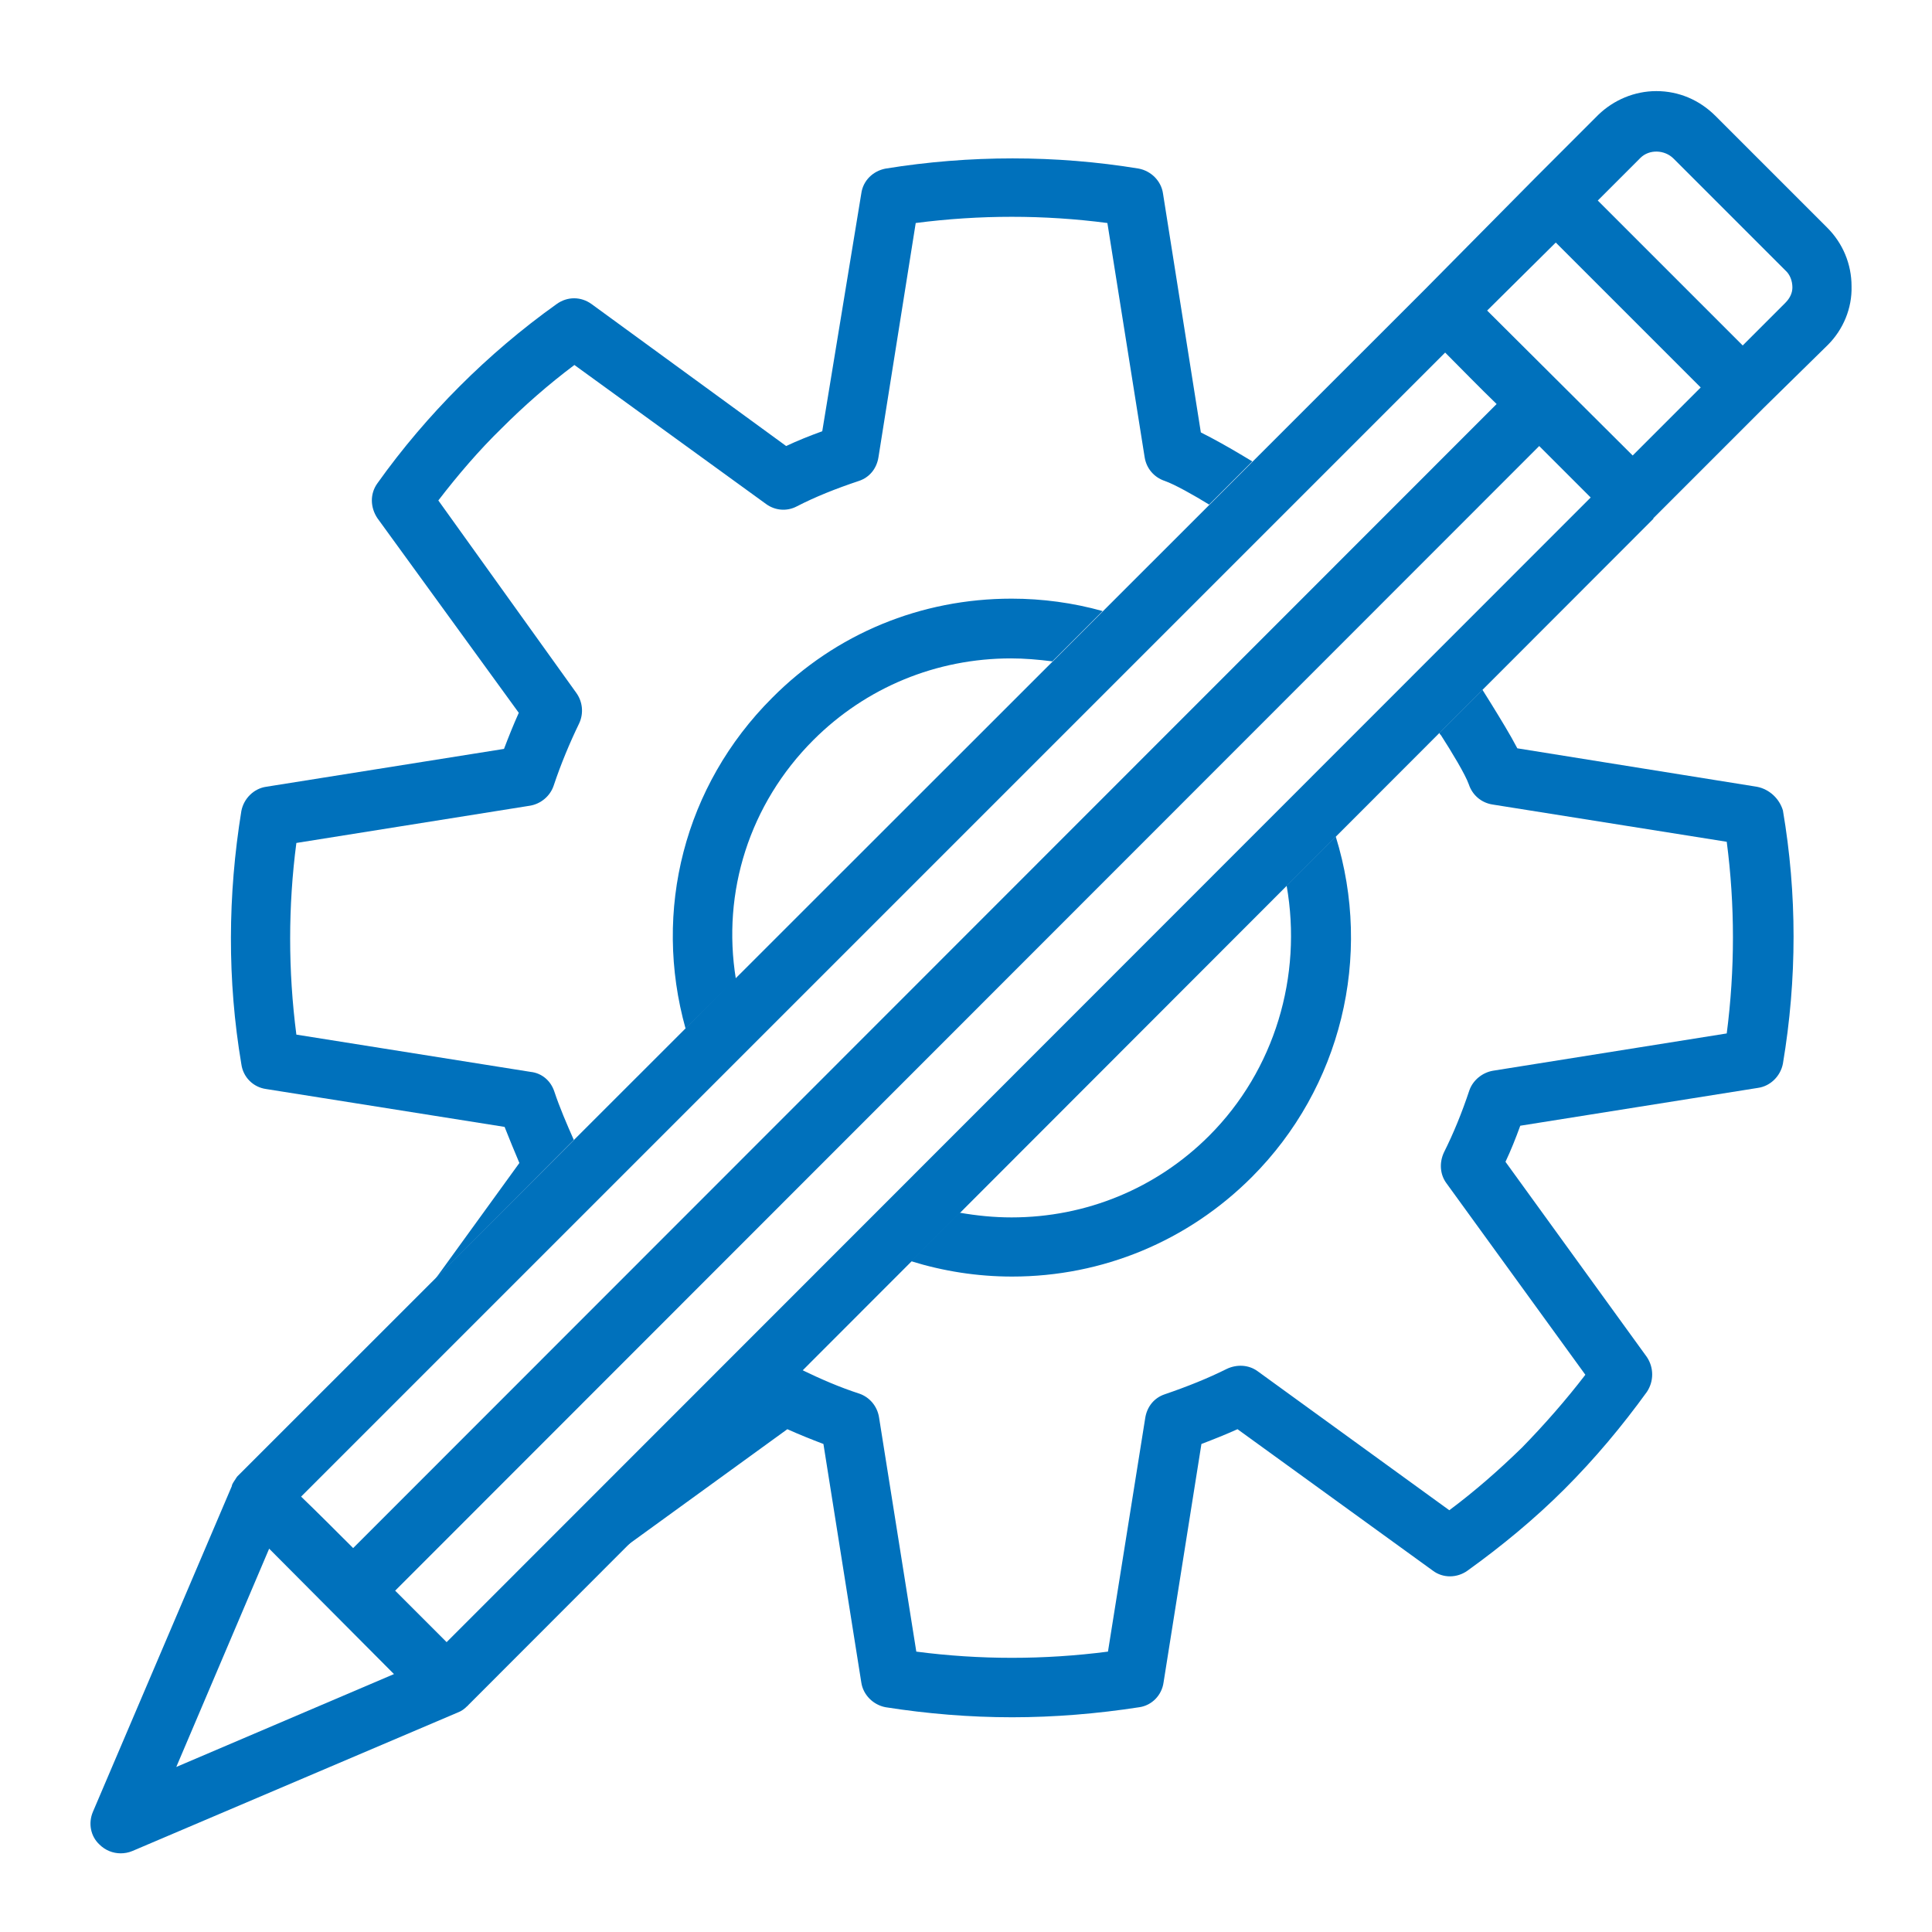 <?xml version="1.0" encoding="utf-8"?>
<!-- Generator: Adobe Illustrator 22.1.0, SVG Export Plug-In . SVG Version: 6.00 Build 0)  -->
<svg version="1.1" id="Layer_1" xmlns="http://www.w3.org/2000/svg" xmlns:xlink="http://www.w3.org/1999/xlink" x="0px" y="0px"
	 viewBox="0 0 326.6 326.6" style="enable-background:new 0 0 326.6 326.6;" xml:space="preserve">
<style type="text/css">
	.st0{fill:#0071BC;}
</style>
<g>
	<path class="st0" d="M308.9,38.5L290,19.6c-2.7-2.7-6.2-4.2-10-4.2c-3.7,0-7.2,1.5-9.8,4l-10.7,10.7c0,0,0,0,0,0c0,0,0,0,0,0
		L240.8,49L40.2,249.5c-0.1,0.1-0.2,0.2-0.3,0.4c-0.1,0.1-0.1,0.2-0.2,0.3c-0.2,0.3-0.4,0.6-0.5,0.9c0,0,0,0.1,0,0.1l0,0
		c0,0,0,0,0,0l-23.5,55.1c-0.8,1.9-0.4,4.1,1.1,5.5c1,1,2.3,1.5,3.6,1.5c0.6,0,1.3-0.1,2-0.4l55.2-23.5c0.5-0.2,1-0.6,1.4-1
		c0,0,0.1,0,0.1-0.1L279.5,87.7c0,0,0,0,0-0.1c0,0,0,0,0,0l18.6-18.6c0,0,0,0,0,0c0,0,0,0,0,0L309,58.3c2.6-2.6,4.1-6.2,4-9.9
		C313,44.6,311.5,41.1,308.9,38.5z M244.3,59.6c2.5,2.5,5.8,5.9,8.7,8.7L59.7,261.7c-3-3-6.3-6.3-8.8-8.7L244.3,59.6z M29.8,298.7
		l15.7-36.9L66.6,283L29.8,298.7z M75.5,277.6c-2.6-2.6-6.1-6.1-8.7-8.7L260.2,75.4c2.6,2.6,6.1,6.1,8.7,8.7L75.5,277.6z M276,77
		l-24.6-24.5L263,41l24.5,24.5L276,77z M301.8,51.2l-7.2,7.2l-24.5-24.5l7.2-7.2c1.5-1.5,4.1-1.4,5.6,0.1l18.9,18.9
		c0.8,0.7,1.2,1.8,1.2,2.9C303,49.5,302.6,50.4,301.8,51.2z"/>
	<polygon class="st0" points="191.3,112.6 235.3,68.7 235.3,68.7 191.3,112.6 	"/>
	<path class="st0" d="M137.5,125.1c8.9-8.9,20.8-13.8,33.4-13.8c2.3,0,4.6,0.2,7,0.5l18.6-18.6l-10.1,10.1c-5-1.4-10.2-2.1-15.4-2.1
		c-15.3,0-29.7,5.9-40.5,16.8c-14.8,14.8-20.2,35.9-14.6,55.9l8.5-8.4C122,150.8,126.7,135.9,137.5,125.1z"/>
	<path class="st0" d="M204.4,192c-8.9,8.9-20.8,13.8-33.4,13.8c-3,0-5.9-0.3-8.8-0.8l-8.2,8.2c5.5,1.7,11.2,2.6,17.1,2.6
		c15.3,0,29.7-6,40.5-16.8c15.1-15.1,20.5-37.3,14.2-57.6l-8.3,8.3C220.2,165,215.5,180.9,204.4,192z"/>
	<path class="st0" d="M45,184.1l40.3,6.4c0.8,2,1.6,4,2.5,6.1l-14.2,19.6L97,192.7c-1.2-2.7-2.4-5.5-3.3-8.2c-0.6-1.8-2.1-3.1-4-3.3
		l-39.6-6.3c-1.4-10.8-1.4-21.7,0-32.4l39.5-6.3c1.8-0.3,3.4-1.6,4-3.4c1.2-3.6,2.7-7.2,4.3-10.5c0.8-1.7,0.6-3.7-0.5-5.2L74.1,84.6
		c3.3-4.3,6.9-8.5,10.7-12.2c3.8-3.8,7.9-7.4,12.3-10.7l32.4,23.5c1.5,1.1,3.5,1.3,5.2,0.4c3.1-1.6,6.6-3,10.5-4.3
		c1.8-0.6,3-2.1,3.3-4l6.3-39.6c10.8-1.4,21.7-1.4,32.4,0l6.3,39.6c0.3,1.9,1.6,3.4,3.4,4c1.7,0.6,4.9,2.4,7.5,4l23.2-23.2L211.7,78
		c-0.5-0.3-1-0.6-1.5-0.9c-2.5-1.5-5-2.9-7.2-4l-6.4-40.4c-0.3-2.1-2-3.8-4.1-4.2c-14-2.3-28.6-2.3-42.8,0c-2.1,0.4-3.8,2-4.1,4.2
		L139,72.9c-2.2,0.8-4.2,1.6-6.1,2.5L100,51.4c-1.8-1.3-4.1-1.3-5.9,0c-5.9,4.2-11.4,8.9-16.4,13.9c-5,5-9.7,10.5-13.9,16.4
		c-1.3,1.8-1.2,4.1,0,5.9l23.9,32.9c-0.9,2-1.7,4-2.5,6.1L45,133c-2.1,0.3-3.8,2-4.2,4.1c-2.3,14.2-2.4,28.6,0,42.8
		C41.1,182.1,42.8,183.8,45,184.1z"/>
	<path class="st0" d="M297,133l-40.5-6.5c-1.2-2.3-2.8-4.9-4.4-7.5c-0.5-0.8-1-1.6-1.5-2.4l-7.3,7.3c0.1,0.2,0.2,0.3,0.3,0.4
		c1.8,2.8,4.1,6.6,4.7,8.3c0.6,1.8,2.1,3.1,4,3.4l39.6,6.3c1.4,10.7,1.4,21.6,0,32.4l-39.5,6.3c-1.8,0.3-3.4,1.6-4,3.3
		c-1.3,3.9-2.7,7.3-4.3,10.5c-0.8,1.7-0.7,3.7,0.4,5.2l23.5,32.4c-3.3,4.3-6.9,8.4-10.7,12.3c-3.9,3.8-8,7.4-12.3,10.6l-32.4-23.5
		c-1.5-1.1-3.5-1.2-5.2-0.4c-3.2,1.6-6.7,3-10.5,4.3c-1.8,0.6-3,2.1-3.3,4l-6.3,39.5c-10.8,1.4-21.7,1.4-32.4,0l-6.3-39.6
		c-0.3-1.9-1.6-3.4-3.3-4c-3.4-1.1-6.6-2.5-9.7-4l-29.8,29.8l27.3-19.8c2,0.9,4,1.7,6.1,2.5l6.4,40.3c0.3,2.1,2,3.8,4.1,4.2
		c7,1.1,14.2,1.7,21.4,1.7c7.1,0,14.4-0.6,21.5-1.7c2.1-0.3,3.8-2,4.1-4.2l6.4-40.3c2.1-0.8,4.1-1.6,6.1-2.5l33,23.9
		c1.7,1.3,4.1,1.3,5.9,0c5.7-4.1,11.3-8.7,16.4-13.8c5.1-5.1,9.7-10.6,13.9-16.4c1.2-1.8,1.2-4.1,0-5.9l-23.9-33
		c0.9-1.9,1.7-3.9,2.5-6.1l40.2-6.4c2.1-0.3,3.8-2,4.2-4.1c2.4-14.3,2.4-28.7,0-42.8C300.8,135,299.1,133.4,297,133z"/>
	<path class="st0" d="M259.8,93.2L226,127L259.8,93.2C259.9,93.2,259.8,93.2,259.8,93.2z"/>
</g>
</svg>
